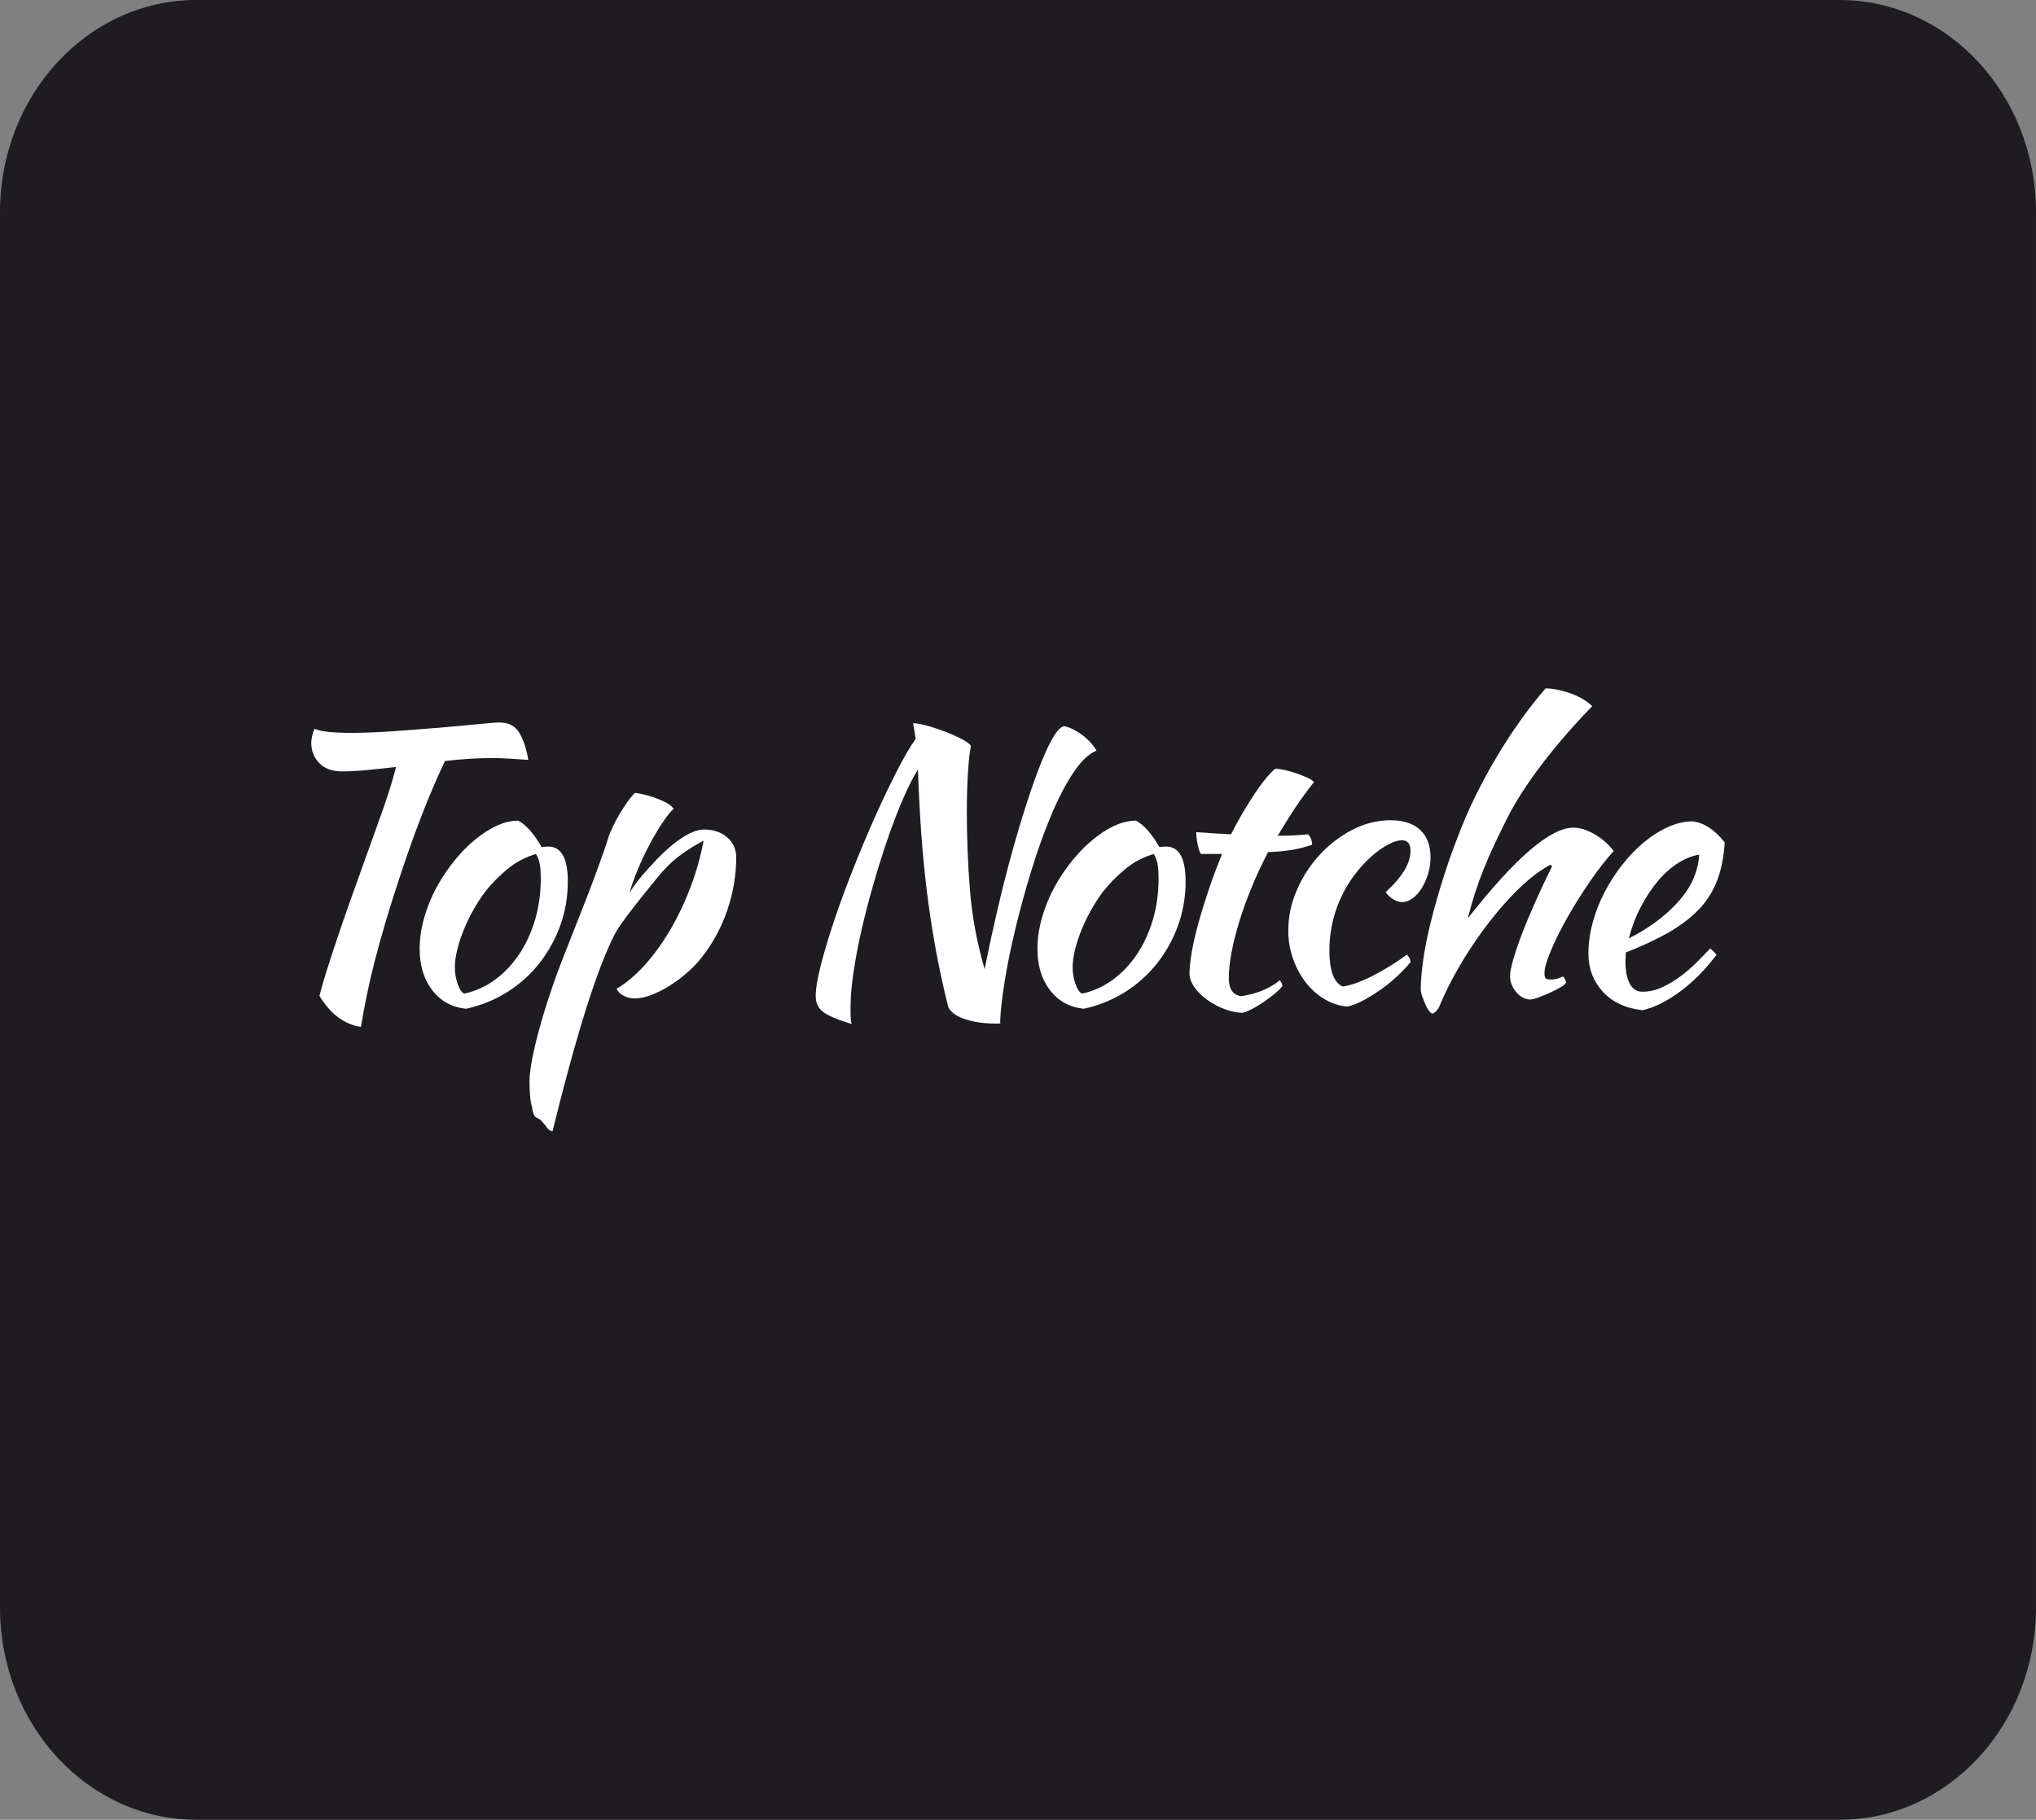 <?xml version="1.0" encoding="UTF-8"?>
<!DOCTYPE svg PUBLIC "-//W3C//DTD SVG 1.1//EN" "http://www.w3.org/Graphics/SVG/1.1/DTD/svg11.dtd">
<!-- Creator: CorelDRAW -->
<svg xmlns="http://www.w3.org/2000/svg" xml:space="preserve" width="39.836mm" height="35.609mm" version="1.1" style="shape-rendering:geometricPrecision; text-rendering:geometricPrecision; image-rendering:optimizeQuality; fill-rule:evenodd; clip-rule:evenodd"
viewBox="0 0 2872.84 2568.02"
 xmlns:xlink="http://www.w3.org/1999/xlink"
 xmlns:xodm="http://www.corel.com/coreldraw/odm/2003">
 <rect x="0" y="0" width="2872.84" height="2568.02" fill="#808080" stroke="none"/>
 <defs>
  <style type="text/css">
   <![CDATA[
    .fil0 {fill:#1F1C21}
    .fil1 {fill:white;fill-rule:nonzero}
   ]]>
  </style>
 </defs>
 <g id="Layer_x0020_1">
  <g id="_105553216180224">
   <path class="fil0" d="M277.01 0l2318.8 0c153.01,0 277.03,134.08 277.03,299.44l0 1969.09c0,165.41 -124.02,299.49 -277.03,299.49l-2318.8 0c-152.99,0 -277.01,-134.08 -277.01,-299.49l0 -1969.09c0,-165.36 124.02,-299.44 277.01,-299.44z"/>
   <path class="fil1" d="M482.58 1088.55c-13.94,0 -24.65,-3.92 -32.14,-11.76 -7.49,-7.84 -11.24,-17.34 -11.24,-28.49 0,-2.78 0.43,-6.09 1.31,-9.93 0.87,-3.83 2,-7.14 3.4,-9.93 4.53,2.09 11.24,3.58 20.12,4.45 8.88,0.87 19.25,1.31 31.1,1.31 17.77,0 37.89,-0.79 60.36,-2.36 22.47,-1.56 43.99,-3.22 64.55,-4.96 20.56,-1.74 38.68,-3.4 54.35,-4.97 15.68,-1.56 25.78,-2.34 30.32,-2.34 12.89,0 22.2,4.79 27.95,14.37 5.75,9.58 10.02,22.39 12.81,38.42 -9.06,-0.7 -18.03,-1.31 -26.91,-1.83 -8.88,-0.52 -16.46,-0.78 -22.74,-0.78 -11.15,0 -22.39,0.35 -33.71,1.04 -11.32,0.7 -22.73,1.75 -34.23,3.14 -4.88,10.1 -10.28,22.03 -16.2,35.8 -5.92,13.76 -11.76,28.13 -17.51,43.11 -5.75,14.99 -11.24,29.88 -16.46,44.69 -5.22,14.81 -9.76,28.13 -13.59,39.97 -7.67,23 -14.37,44.25 -20.12,63.77 -5.75,19.51 -10.8,37.71 -15.15,54.61 -4.36,16.9 -8.11,33.01 -11.24,48.34 -3.14,15.33 -5.92,30.31 -8.36,44.94 -23.34,-3.48 -42.86,-18.12 -58.54,-43.9 2.79,-10.8 6.19,-22.56 10.19,-35.28 4.01,-12.71 8.71,-27.17 14.11,-43.38 5.4,-16.2 11.76,-34.58 19.08,-55.13 7.32,-20.56 15.68,-43.91 25.09,-70.03 3.48,-9.76 7.14,-19.95 10.98,-30.58 3.83,-10.62 7.57,-21.17 11.24,-31.62 3.66,-10.45 6.97,-20.56 9.93,-30.31 2.96,-9.76 5.48,-18.64 7.57,-26.65 -14.63,1.74 -28.48,3.22 -41.55,4.44 -13.07,1.22 -24.65,1.83 -34.75,1.83zm174.89 335.01c-19.86,-2.09 -35.71,-10.8 -47.56,-26.14 -11.84,-15.33 -17.77,-34.84 -17.77,-58.54 0,-13.93 2.09,-28.39 6.27,-43.38 4.18,-14.98 10.1,-29.52 17.77,-43.64 7.67,-14.11 16.72,-27.43 27.18,-39.98 10.45,-12.54 21.77,-23.34 33.97,-32.4 19.16,-14.29 37.1,-21.43 53.83,-21.43 11.16,5.92 22.13,18.29 32.93,37.1 1.74,0 3.31,-0.09 4.7,-0.26 1.39,-0.17 2.96,-0.26 4.71,-0.26 18.46,0 27.69,16.38 27.69,49.13 0,21.95 -3.57,42.77 -10.71,62.45 -7.15,19.69 -17.08,37.54 -29.79,53.57 -12.71,16.02 -27.87,29.53 -45.47,40.51 -17.6,10.97 -36.84,18.72 -57.75,23.26zm26.65 -164.63c-5.92,8.01 -11.5,16.72 -16.72,26.13 -5.23,9.4 -9.76,18.9 -13.59,28.48 -3.84,9.58 -6.79,18.82 -8.88,27.7 -2.09,8.89 -3.14,16.81 -3.14,23.78 0,8.37 1.39,16.37 4.18,24.04 2.78,7.67 5.92,12.02 9.4,13.07 15.69,-3.48 30.05,-10.02 43.12,-19.59 13.07,-9.58 24.39,-21.52 33.97,-35.81 9.58,-14.28 17.07,-30.48 22.47,-48.6 5.39,-18.12 8.1,-37.46 8.1,-58.02 0,-9.06 -0.53,-16.2 -1.56,-21.42 -1.05,-5.23 -2.79,-9.76 -5.23,-13.59 -15.33,4.53 -29.01,11.85 -41.03,21.95 -12.02,10.1 -22.39,20.73 -31.1,31.88zm75.07 319.32c-4.88,-1.39 -7.66,-6.62 -8.36,-15.68 -1.39,-4.53 -2.35,-9.93 -2.88,-16.2 -0.52,-6.27 -0.78,-13.41 -0.78,-21.43 0,-7.31 1.22,-17.33 3.66,-30.04 2.44,-12.72 5.83,-27.09 10.19,-43.12 4.36,-16.03 9.67,-33.36 15.94,-52 6.27,-18.64 13.24,-37.54 20.91,-56.71 9.41,-24.04 17.6,-44.86 24.56,-62.45 6.97,-17.6 12.81,-32.84 17.51,-45.73 4.7,-12.89 8.54,-23.52 11.5,-31.88 2.96,-8.36 5.31,-15.51 7.05,-21.43 1.39,-4.18 3.48,-9.23 6.27,-15.15 2.79,-5.93 6.01,-11.94 9.67,-18.04 3.66,-6.09 7.41,-11.84 11.24,-17.24 3.84,-5.4 7.32,-9.5 10.45,-12.28 12.2,1.74 23.7,4.88 34.5,9.4 10.8,4.53 17.42,8.88 19.85,13.07 -4.88,4.53 -10.45,11.58 -16.72,21.17 -6.27,9.58 -12.37,20.03 -18.29,31.36 -5.92,11.32 -11.32,22.9 -16.2,34.75 -4.88,11.85 -8.53,22.3 -10.97,31.36 3.48,-5.92 8.01,-12.36 13.59,-19.33 5.57,-6.97 14.11,-16.55 25.61,-28.75 12.89,-13.24 25,-23.43 36.33,-30.57 11.32,-7.14 21.17,-10.72 29.52,-10.72 13.24,0 24.13,3.66 32.66,10.98 8.54,7.32 12.81,16.72 12.81,28.22 0,25.09 -4.18,49.91 -12.55,74.48 -8.36,24.56 -20.38,46.78 -36.06,66.64 -5.92,7.67 -12.89,14.99 -20.91,21.95 -8.01,6.97 -16.37,13.15 -25.08,18.56 -8.71,5.39 -17.25,9.66 -25.61,12.8 -8.37,3.14 -15.86,4.7 -22.48,4.7 -6.27,0 -11.76,-1.31 -16.46,-3.92 -4.71,-2.62 -7.93,-5.84 -9.67,-9.67 13.59,-8.01 26.83,-19.16 39.72,-33.45 12.89,-14.29 24.82,-30.75 35.8,-49.39 10.98,-18.64 20.55,-38.76 28.75,-60.37 8.19,-21.6 14.37,-43.55 18.55,-65.85 -13.24,6.97 -25.17,14.55 -35.8,22.74 -10.62,8.19 -21.17,18.9 -31.62,32.14 -12.54,15.32 -22.47,27.7 -29.79,37.1 -7.31,9.4 -13.33,17.42 -18.03,24.04 -4.7,6.63 -8.54,12.81 -11.5,18.56 -2.96,5.75 -6.19,12.81 -9.67,21.17 -4.88,11.15 -10.54,25.87 -16.98,44.16 -6.45,18.29 -13.07,38.76 -19.86,61.41 -6.79,22.64 -13.59,46.78 -20.38,72.38 -6.8,25.61 -13.33,51.13 -19.6,76.57 -3.84,-0.7 -7.14,-3.48 -9.93,-8.37 -2.79,-3.13 -4.8,-5.4 -6.01,-6.79 -1.22,-1.39 -2.7,-2.44 -4.45,-3.14zm442.48 -133.27c-19.86,-5.92 -33.27,-11.59 -40.24,-16.99 -6.97,-5.39 -10.45,-12.8 -10.45,-22.2 0,-10.46 2.44,-25.18 7.31,-44.16 4.88,-18.99 11.24,-40.15 19.08,-63.5 7.83,-23.34 16.81,-47.73 26.91,-73.17 10.1,-25.44 20.38,-49.83 30.83,-73.17 10.46,-23.34 20.65,-44.68 30.58,-64.02 9.93,-19.34 18.73,-34.41 26.39,-45.21l-3.66 -21.95c4.88,0 11.68,1.22 20.38,3.66 8.71,2.44 17.51,5.39 26.39,8.88 8.88,3.48 16.72,7.05 23.52,10.71 6.79,3.66 10.54,6.71 11.24,9.14 -1.75,8.37 -3.14,20.99 -4.18,37.9 -1.05,16.9 -1.57,34.93 -1.57,54.09 0,37.98 1.49,75.18 4.44,111.58 2.96,36.41 9.84,73.43 20.65,111.06 5.57,-27.87 11.58,-55.66 18.03,-83.36 6.45,-27.7 13.15,-54.17 20.12,-79.44 6.97,-25.26 13.94,-48.69 20.91,-70.29 6.97,-21.61 13.67,-40.51 20.12,-56.71 6.45,-16.2 12.45,-28.92 18.03,-38.15 5.57,-9.24 10.63,-14.2 15.16,-14.9 3.83,0.7 8.01,2.18 12.54,4.44 4.53,2.26 8.88,4.97 13.07,8.1 4.18,3.14 8.01,6.62 11.5,10.46 3.48,3.83 6.27,7.67 8.37,11.5 -11.15,4.53 -22.21,15.16 -33.19,31.88 -10.98,16.72 -21.43,37.02 -31.36,60.89 -9.92,23.86 -19.16,49.73 -27.69,77.61 -8.54,27.87 -16.03,55.31 -22.48,82.31 -6.44,27 -11.5,52 -15.15,74.99 -3.66,23 -5.66,41.47 -6.01,55.4 0,0.7 0.18,1.22 0.53,1.57 -1.05,0.35 -2.18,0.52 -3.4,0.52 -1.22,0 -2.35,0 -3.4,0 -16.02,0 -30.22,-2 -42.59,-6.01 -12.37,-4.01 -20.47,-9.67 -24.3,-16.98 -7.32,-29.27 -13.41,-57.49 -18.3,-84.67 -4.88,-27.17 -8.97,-54.35 -12.28,-81.53 -3.31,-27.17 -5.92,-54.61 -7.84,-82.31 -1.91,-27.69 -3.4,-56.7 -4.44,-87.02 -6.63,10.46 -13.59,24.13 -20.91,41.03 -7.31,16.9 -14.45,35.45 -21.43,55.66 -6.97,20.21 -13.67,41.46 -20.12,63.76 -6.45,22.3 -12.11,44.08 -16.98,65.33 -4.88,21.25 -8.71,41.37 -11.5,60.36 -2.79,18.99 -4.18,35.45 -4.18,49.39 0,7.31 0.09,12.54 0.26,15.67 0.17,3.14 0.61,5.75 1.31,7.85zm327.51 -21.43c-19.86,-2.09 -35.72,-10.8 -47.56,-26.14 -11.85,-15.33 -17.77,-34.84 -17.77,-58.54 0,-13.93 2.09,-28.39 6.27,-43.38 4.18,-14.98 10.11,-29.52 17.77,-43.64 7.67,-14.11 16.73,-27.43 27.18,-39.98 10.45,-12.54 21.78,-23.34 33.97,-32.4 19.16,-14.29 37.1,-21.43 53.83,-21.43 11.15,5.92 22.13,18.29 32.93,37.1 1.74,0 3.3,-0.09 4.7,-0.26 1.39,-0.17 2.96,-0.26 4.7,-0.26 18.46,0 27.7,16.38 27.7,49.13 0,21.95 -3.58,42.77 -10.72,62.45 -7.14,19.69 -17.07,37.54 -29.78,53.57 -12.72,16.02 -27.88,29.53 -45.47,40.51 -17.6,10.97 -36.85,18.72 -57.75,23.26zm26.65 -164.63c-5.93,8.01 -11.5,16.72 -16.72,26.13 -5.23,9.4 -9.76,18.9 -13.59,28.48 -3.83,9.58 -6.79,18.82 -8.88,27.7 -2.08,8.89 -3.13,16.81 -3.13,23.78 0,8.37 1.39,16.37 4.18,24.04 2.79,7.67 5.93,12.02 9.41,13.07 15.68,-3.48 30.05,-10.02 43.12,-19.59 13.06,-9.58 24.38,-21.52 33.97,-35.81 9.58,-14.28 17.07,-30.48 22.47,-48.6 5.4,-18.12 8.1,-37.46 8.1,-58.02 0,-9.06 -0.52,-16.2 -1.56,-21.42 -1.05,-5.23 -2.78,-9.76 -5.23,-13.59 -15.32,4.53 -29.01,11.85 -41.02,21.95 -12.02,10.1 -22.39,20.73 -31.1,31.88zm138.83 -53.84c-1.75,-2.09 -3.31,-6.53 -4.71,-13.33 -1.39,-6.79 -2.09,-12.63 -2.09,-17.5 9.07,0.69 17.77,1.31 26.14,1.82 8.37,0.52 16.03,0.96 23,1.31 5.22,-10.45 10.88,-20.81 16.98,-31.1 6.09,-10.28 12.02,-19.68 17.77,-28.22 5.75,-8.54 11.15,-15.76 16.2,-21.69 5.05,-5.93 8.96,-9.76 11.76,-11.5 3.48,0 7.93,0.61 13.33,1.83 5.4,1.22 10.89,2.78 16.46,4.7 5.57,1.92 10.62,3.92 15.15,6.01 4.53,2.09 7.67,4.18 9.41,6.27 -10.46,13.24 -19.43,25.52 -26.91,36.84 -7.49,11.32 -15.6,24.3 -24.3,38.94 6.97,0 14.03,-0.17 21.17,-0.52 7.14,-0.35 14.37,-0.87 21.69,-1.57 1.75,1.75 3.14,3.92 4.18,6.53 1.05,2.61 1.57,5.32 1.57,8.1 -17.08,6.27 -37.81,9.76 -62.19,10.46 -8.71,16.72 -16.46,33.36 -23.26,49.91 -6.8,16.55 -12.55,32.49 -17.25,47.82 -4.7,15.32 -8.36,29.78 -10.98,43.38 -2.61,13.59 -3.92,25.78 -3.92,36.58 0,15.33 5.75,23.87 17.24,25.62 10.46,-1.4 20.39,-4.01 29.79,-7.85 9.4,-3.83 17.77,-8.7 25.09,-14.63 2.08,3.14 3.3,5.75 3.66,7.84 -2.09,3.14 -5.66,6.79 -10.72,10.98 -5.05,4.18 -10.54,8.28 -16.46,12.28 -5.92,4.01 -11.67,7.41 -17.24,10.19 -5.57,2.79 -9.76,4.36 -12.54,4.71 -8.71,-0.35 -17.42,-2.26 -26.14,-5.75 -8.71,-3.49 -16.64,-7.84 -23.78,-13.07 -7.15,-5.23 -12.98,-11.06 -17.51,-17.51 -4.53,-6.45 -6.79,-12.81 -6.79,-19.08 0,-8.37 1.13,-18.9 3.4,-31.62 2.26,-12.72 5.49,-26.58 9.67,-41.55 4.18,-14.98 9.06,-30.66 14.63,-47.03 5.57,-16.38 11.67,-32.58 18.29,-48.61l-29.78 0zm123.15 108.18c0,-19.85 4.09,-39.11 12.27,-57.75 8.19,-18.64 18.99,-35.19 32.41,-49.65 13.41,-14.46 28.75,-26.13 45.99,-35.02 17.25,-8.88 35.11,-13.33 53.57,-13.33 18.12,0 32.06,4.54 41.81,13.59 9.75,9.06 14.63,21.95 14.63,38.67 0,8.02 -1.13,15.77 -3.4,23.26 -2.26,7.49 -5.23,14.2 -8.88,20.12 -3.66,5.93 -7.93,10.72 -12.81,14.37 -4.88,3.66 -9.75,5.49 -14.63,5.49 -4.18,0 -8.44,-1.31 -12.8,-3.92 -4.36,-2.62 -7.93,-6.01 -10.72,-10.19 23.34,-21.25 35.01,-40.59 35.01,-58.01 0,-10.11 -4,-15.16 -12.01,-15.16 -6.97,0 -15.68,3.31 -26.14,9.93 -10.45,6.62 -20.55,15.33 -30.31,26.13 -14.98,16.72 -26.39,35.28 -34.23,55.66 -7.84,20.39 -11.76,41.73 -11.76,64.03 0,28.22 6.27,45.12 18.82,50.69 5.22,-0.69 11.32,-2.26 18.29,-4.7 6.97,-2.44 14.46,-5.66 22.47,-9.67 8.01,-4 16.29,-8.62 24.82,-13.85 8.54,-5.23 16.81,-10.8 24.83,-16.72 1.39,1.05 2.61,2.61 3.66,4.7 1.05,2.09 1.56,4.01 1.56,5.75 -5.92,7.32 -12.71,14.46 -20.38,21.43 -7.67,6.97 -15.68,13.33 -24.04,19.08 -8.36,5.75 -16.46,10.62 -24.3,14.63 -7.84,4 -14.72,6.53 -20.65,7.58 -11.5,-1.05 -22.3,-4.62 -32.4,-10.72 -10.1,-6.09 -18.9,-14.03 -26.39,-23.78 -7.49,-9.76 -13.41,-20.91 -17.77,-33.46 -4.35,-12.54 -6.53,-25.6 -6.53,-39.2zm186.91 83.1c0,-12.2 1.23,-26.57 3.66,-43.12 2.44,-16.55 6.01,-34.23 10.71,-53.04 4.71,-18.82 10.28,-38.5 16.72,-59.06 6.45,-20.56 13.68,-41.11 21.69,-61.67 6.97,-18.47 15.07,-37.1 24.3,-55.92 9.23,-18.82 19.25,-37.28 30.05,-55.4 10.8,-18.12 22.04,-35.37 33.71,-51.74 11.67,-16.38 23.43,-31.36 35.28,-44.95 5.57,0 11.58,0.7 18.03,2.09 6.45,1.4 12.71,3.22 18.82,5.49 6.09,2.26 11.67,4.97 16.72,8.1 5.05,3.14 9.14,6.27 12.28,9.41 -26.13,26.83 -49.65,53.91 -70.55,81.27 -20.91,27.35 -37.46,53.05 -49.65,77.09 -6.62,13.24 -12.63,25.61 -18.03,37.1 -5.4,11.5 -10.37,22.91 -14.89,34.23 -4.54,11.32 -8.63,22.65 -12.29,33.97 -3.66,11.32 -7.05,23.26 -10.19,35.8 66.9,-85.37 116.55,-128.04 148.95,-128.04 9.06,0 18.82,2.96 29.27,8.88 10.46,5.92 19.69,13.93 27.7,24.04 -10.8,11.84 -21.95,26.13 -33.45,42.85 -11.5,16.72 -22.04,33.53 -31.62,50.43 -9.58,16.9 -17.42,32.58 -23.52,47.03 -6.09,14.47 -9.14,25.18 -9.14,32.15 0,3.48 0.53,5.83 1.57,7.05 1.05,1.22 3.31,1.82 6.79,1.82 5.23,0 9.4,-0.69 12.54,-2.09 3.14,-1.39 5.06,-2.08 5.75,-2.08 1.75,2.78 2.79,4.7 3.14,5.75 0.35,1.05 0.52,1.91 0.52,2.61 0,1.39 -2.08,3.4 -6.27,6.01 -4.18,2.61 -9.14,5.22 -14.9,7.84 -5.75,2.61 -11.41,4.96 -16.98,7.05 -5.57,2.09 -9.76,3.14 -12.54,3.14 -3.48,0 -6.97,-0.96 -10.45,-2.88 -3.48,-1.92 -6.53,-4.44 -9.14,-7.58 -2.62,-3.14 -4.71,-6.62 -6.27,-10.45 -1.57,-3.84 -2.35,-7.84 -2.35,-12.02 0,-5.23 1.48,-12.98 4.44,-23.26 2.96,-10.28 7.05,-22.3 12.28,-36.06 5.22,-13.77 11.5,-28.83 18.82,-45.21 7.31,-16.37 15.15,-33.09 23.52,-50.17 0,-1.39 -0.7,-2.09 -2.09,-2.09 -1.05,0 -3.74,1.4 -8.1,4.18 -4.36,2.79 -8.45,5.57 -12.29,8.37 -12.54,9.4 -25.17,20.99 -37.88,34.75 -12.72,13.76 -25.09,28.83 -37.11,45.2 -12.02,16.38 -23.34,33.71 -33.97,52 -10.63,18.29 -19.77,36.67 -27.44,55.14 -1.05,2.44 -2.61,4.7 -4.7,6.79 -2.09,2.09 -3.84,3.14 -5.23,3.14 -1.05,0 -2.52,-1.22 -4.44,-3.66 -1.92,-2.44 -3.66,-5.49 -5.23,-9.14 -1.56,-3.66 -3.04,-7.41 -4.44,-11.24 -1.39,-3.84 -2.09,-7.15 -2.09,-9.93zm428.9 -207.48c-1.39,21.6 -5.23,40.15 -11.5,55.66 -6.27,15.51 -15.25,29.09 -26.91,40.76 -11.68,11.68 -25.88,22.21 -42.6,31.62 -16.72,9.4 -36.23,18.46 -58.53,27.17 0,2.09 -0.09,4.27 -0.27,6.53 -0.17,2.26 -0.26,4.62 -0.26,7.05 0,4.53 0.35,9.24 1.05,14.11 0.7,4.88 1.92,9.4 3.66,13.59 1.75,4.18 4.18,7.58 7.32,10.19 3.14,2.62 7.15,3.92 12.02,3.92 9.4,0 18.64,-2.09 27.7,-6.27 9.06,-4.18 17.68,-9.32 25.87,-15.42 8.19,-6.09 15.85,-12.71 22.99,-19.86 7.15,-7.14 13.51,-13.67 19.08,-19.59 3.48,3.14 6.44,6.09 8.88,8.88 -15.68,20.91 -32.84,38.24 -51.48,52 -18.64,13.76 -36.33,22.56 -53.05,26.39 -24.04,-2.78 -42.77,-11.58 -56.19,-26.39 -13.41,-14.81 -20.12,-32.67 -20.12,-53.57 0,-14.29 2,-28.83 6.01,-43.65 4.01,-14.81 9.58,-29.09 16.73,-42.85 7.14,-13.76 15.51,-26.74 25.08,-38.94 9.58,-12.2 19.86,-22.83 30.84,-31.88 10.98,-9.06 22.3,-16.2 33.97,-21.43 11.68,-5.23 23.26,-7.84 34.76,-7.84 16.02,2.09 31,12.02 44.94,29.79zm-36.06 17.24c-9.41,1.39 -19.16,5.23 -29.27,11.5 -10.1,6.27 -19.59,14.63 -28.48,25.09 -8.88,10.45 -16.99,22.64 -24.3,36.59 -7.32,13.93 -13.07,28.92 -17.25,44.94 27.88,-13.93 51.04,-31.1 69.51,-51.48 18.47,-20.38 28.39,-42.59 29.79,-66.64z"/>
  </g>
 </g>
</svg>

